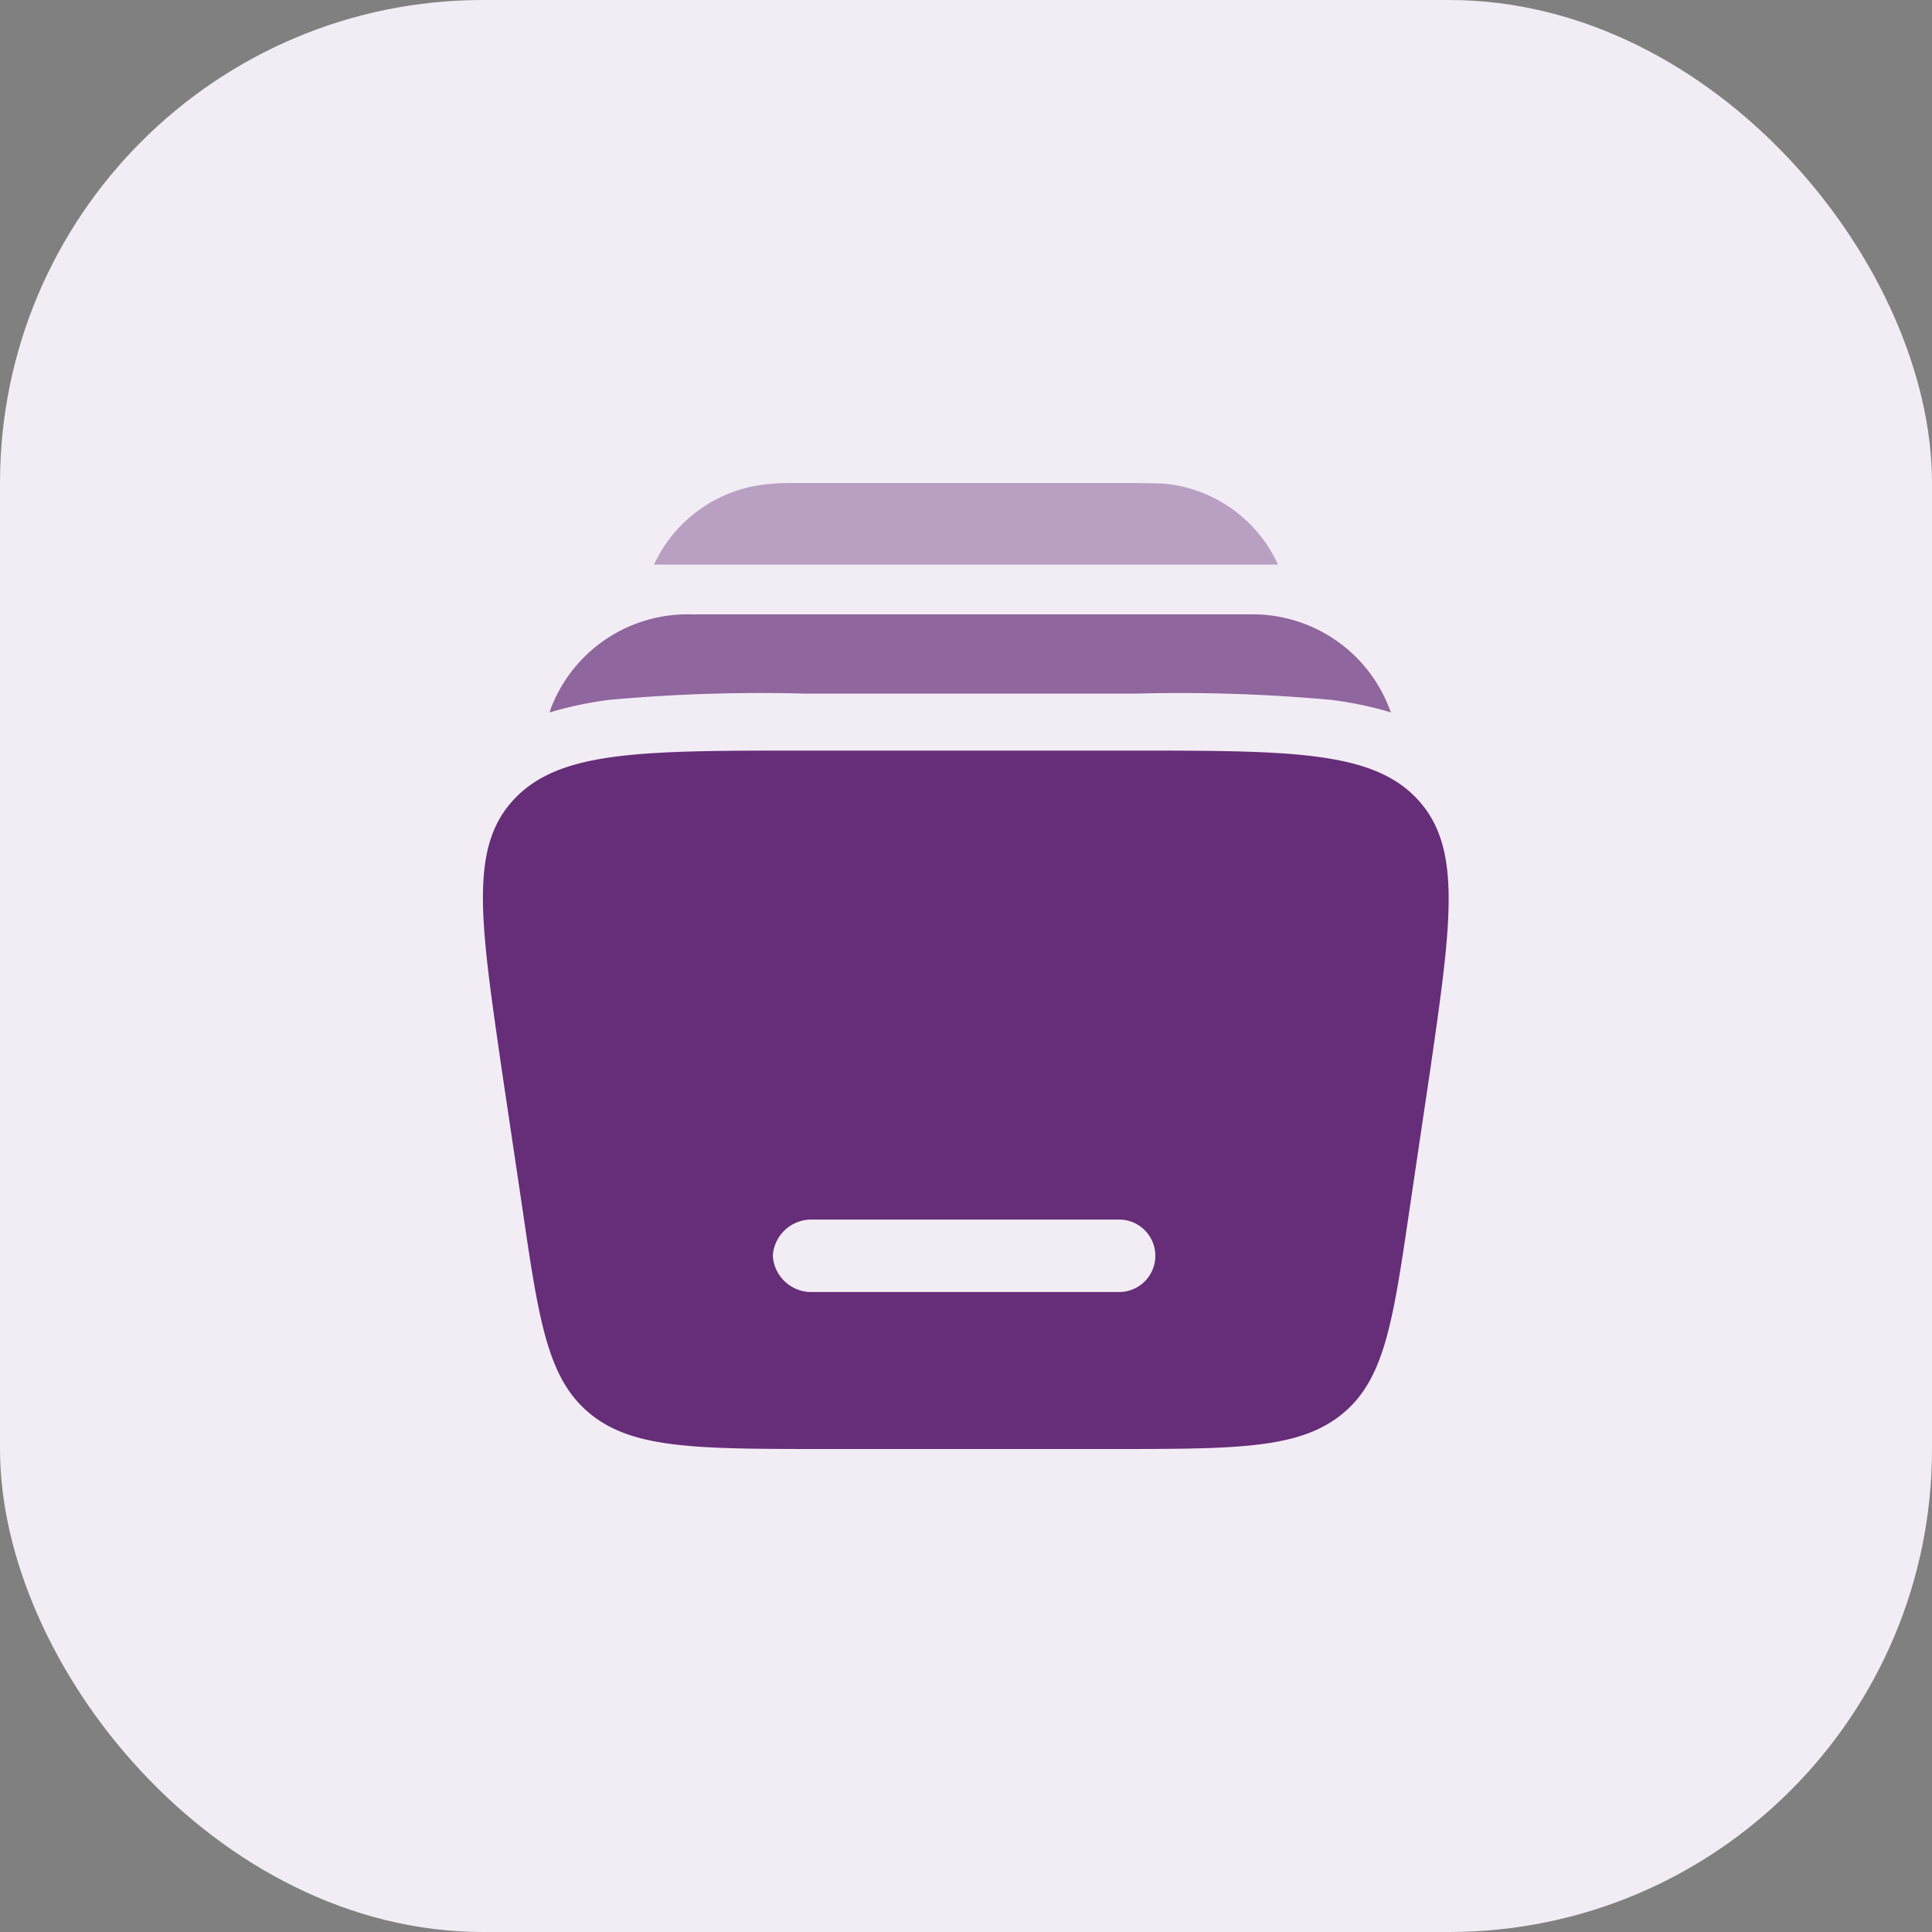 <svg xmlns="http://www.w3.org/2000/svg" data-name="Generic Icons" viewBox="0 0 40 40"><rect x="0" y="0" width="40" height="40" fill="#808080" stroke="none"/><rect width="40" height="40" fill="#f2edf5" data-name="Rectangle 30" rx="10"/><g fill="#662d78" data-name="Group 56"><path fill-rule="evenodd" d="M16.67 15.54h6.66c3.37 0 5.06 0 6 .99s.73 2.51.29 5.56l-.43 2.9c-.35 2.38-.52 3.58-1.42 4.3s-2.22.71-4.87.71h-5.8c-2.65 0-3.98 0-4.87-.72s-1.07-1.9-1.42-4.3l-.43-2.89c-.44-3.05-.67-4.57.28-5.56s2.64-.99 6.01-.99ZM16 26a.8.8 0 0 1 .83-.75h6.34a.75.75 0 1 1 0 1.5h-6.34A.8.8 0 0 1 16 26Z" data-name="Path 41"/><path d="M16.51 10h6.98l.57.01a2.88 2.88 0 0 1 2.4 1.68H13.54a2.89 2.89 0 0 1 2.4-1.67c.16-.02.34-.02.57-.02Z" data-name="Path 42" opacity=".4"/><path d="M14.31 12.72a3.03 3.03 0 0 0-2.91 1.96l-.02.07a7.69 7.69 0 0 1 1.23-.26 34.68 34.68 0 0 1 4.03-.13h6.9a34.68 34.68 0 0 1 4.02.13 7.65 7.65 0 0 1 1.24.26l-.03-.07a3.03 3.03 0 0 0-2.9-1.96Z" data-name="Path 43" opacity=".7"/></g></svg>